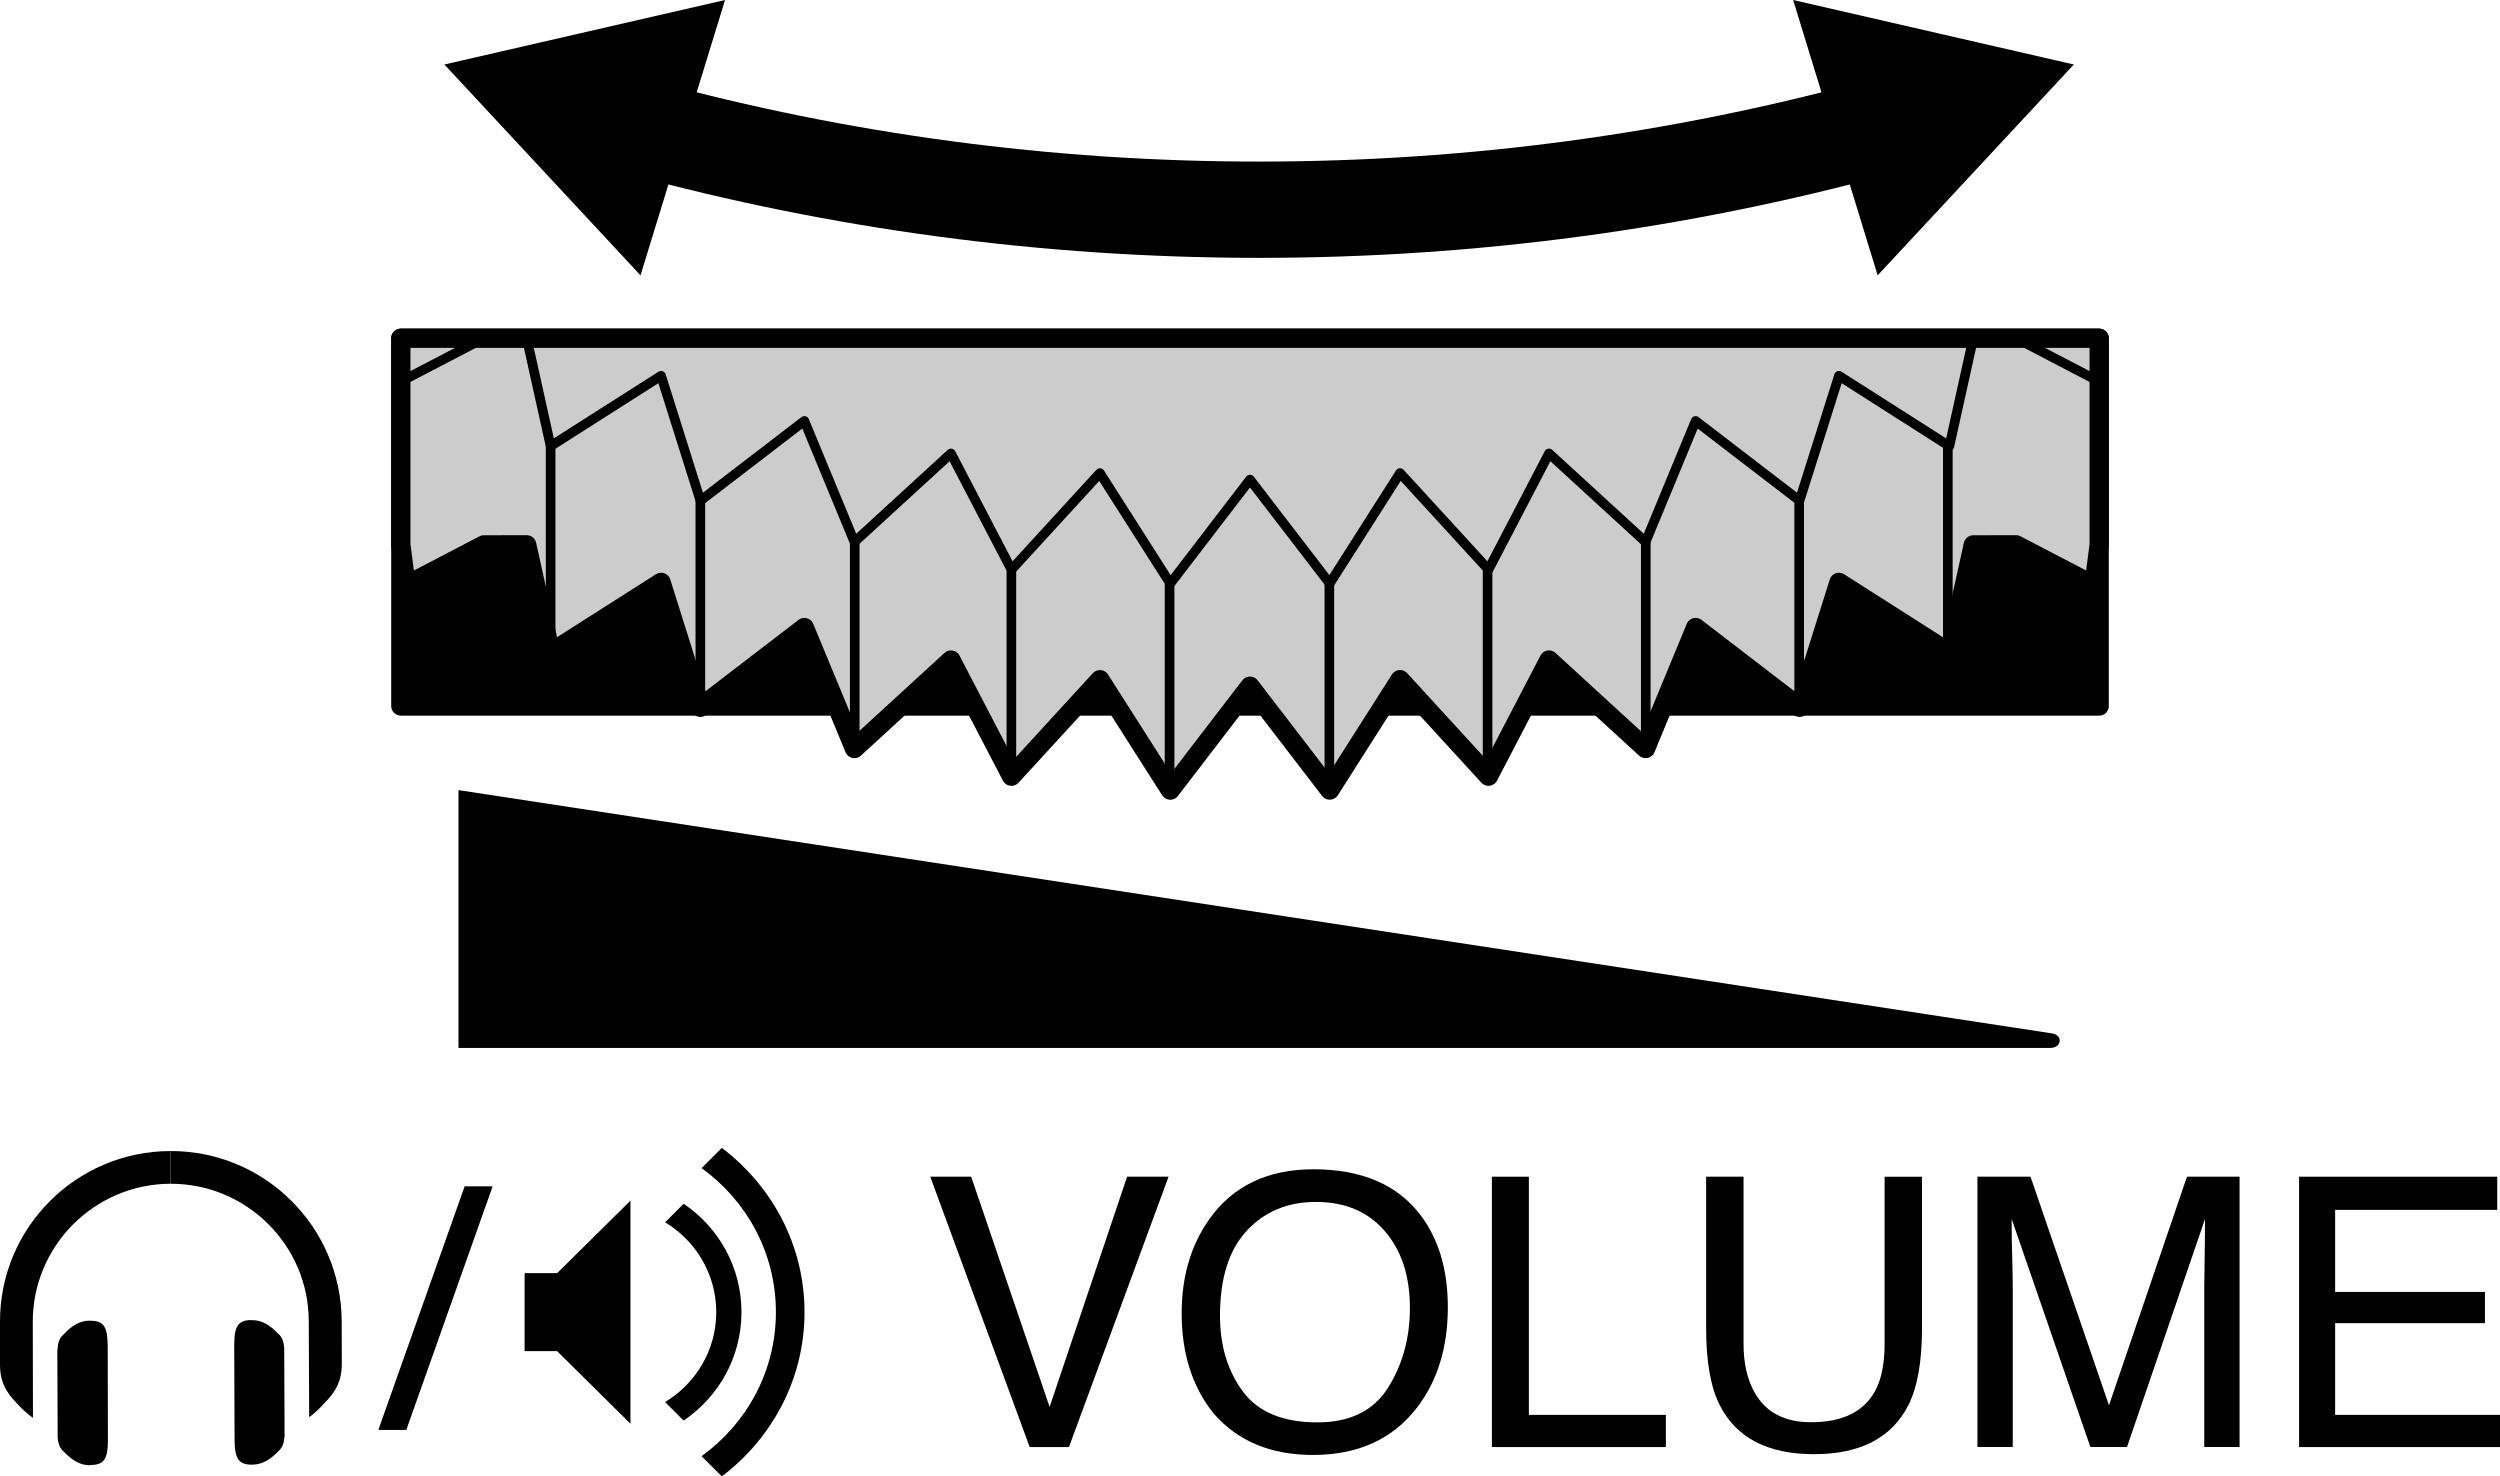 <?xml version="1.0" encoding="utf-8"?>
<!-- Generator: Adobe Illustrator 27.0.0, SVG Export Plug-In . SVG Version: 6.00 Build 0)  -->
<svg version="1.1" xmlns="http://www.w3.org/2000/svg" xmlns:xlink="http://www.w3.org/1999/xlink" x="0px" y="0px"
	 width="64.921px" height="38.339px" viewBox="0 0 64.921 38.339" style="enable-background:new 0 0 64.921 38.339;"
	 xml:space="preserve">
<style type="text/css">
	.st0{stroke:#000000;stroke-width:0.5;stroke-linejoin:round;stroke-miterlimit:2;}
	.st1{fill:#CCCCCC;stroke:#000000;stroke-width:0.5;stroke-linejoin:round;stroke-miterlimit:2;}
	.st2{fill:none;stroke:#000000;stroke-width:0.25;stroke-linejoin:round;stroke-miterlimit:2;}
	.st3{fill:none;stroke:#000000;stroke-width:2.5;stroke-linejoin:round;}
	.st4{display:none;}
	.st5{display:inline;}
	.st6{fill:none;stroke:#000000;stroke-width:0.466;stroke-miterlimit:2;}
	.st7{fill:none;stroke:#000000;stroke-width:0.931;stroke-miterlimit:2;}
</style>
<g id="レイヤー_2">
	<g>
		<rect x="10.409" y="8.784" class="st0" width="44.103" height="9.55"/>
		<polygon class="st1" points="10.409,14.148 10.546,15.202 12.565,14.15 13.678,14.148 14.299,16.95 17.167,15.123 18.189,18.367 
			20.888,16.296 22.188,19.438 24.695,17.14 26.266,20.157 28.563,17.651 30.39,20.518 32.46,17.819 34.531,20.517 36.357,17.649 
			38.654,20.157 40.225,17.14 42.733,19.438 44.033,16.296 46.731,18.367 47.755,15.123 50.622,16.951 51.243,14.15 52.354,14.148 
			54.375,15.202 54.512,14.15 54.512,8.784 10.409,8.784 		"/>
		<polyline class="st2" points="54.512,8.784 54.375,9.836 52.354,8.783 51.243,8.784 50.622,11.586 47.755,9.758 46.731,13.002 
			44.033,10.931 42.733,14.073 40.225,11.775 38.654,14.792 36.357,12.284 34.531,15.151 32.46,12.454 30.39,15.153 28.563,12.285 
			26.266,14.792 24.695,11.775 22.188,14.073 20.888,10.931 18.189,13.002 17.167,9.758 14.299,11.585 13.678,8.783 12.565,8.784 
			10.546,9.836 10.409,8.783 		"/>
		<line class="st2" x1="14.299" y1="11.585" x2="14.299" y2="16.95"/>
		<line class="st2" x1="18.187" y1="12.968" x2="18.187" y2="18.333"/>
		<line class="st2" x1="22.196" y1="14.07" x2="22.196" y2="19.435"/>
		<line class="st2" x1="26.264" y1="14.812" x2="26.264" y2="20.177"/>
		<line class="st2" x1="30.372" y1="15.153" x2="30.372" y2="20.518"/>
		<line class="st2" x1="34.521" y1="15.153" x2="34.521" y2="20.518"/>
		<line class="st2" x1="38.63" y1="14.812" x2="38.63" y2="20.177"/>
		<line class="st2" x1="42.738" y1="14.048" x2="42.738" y2="19.413"/>
		<line class="st2" x1="46.722" y1="12.933" x2="46.722" y2="18.298"/>
		<line class="st2" x1="50.582" y1="11.55" x2="50.582" y2="16.915"/>
	</g>
	<g>
		<path d="M11.906,20.518v6.696h41.336c0.297,0,0.339-0.334,0.047-0.378L11.906,20.518z"/>
		<polygon points="25.22,30.557 27.257,36.536 29.269,30.557 30.346,30.557 27.759,37.578 26.74,37.578 24.157,30.557 		"/>
		<path d="M36.893,31.56c0.47,0.623,0.705,1.418,0.705,2.386c0,1.048-0.27,1.918-0.806,2.614c-0.631,0.815-1.529,1.223-2.699,1.223
			c-1.09,0-1.948-0.358-2.572-1.072c-0.556-0.688-0.835-1.557-0.835-2.609c0-0.95,0.238-1.761,0.714-2.436
			c0.611-0.867,1.515-1.302,2.712-1.302C35.365,30.365,36.291,30.764,36.893,31.56 M36.046,36.035
			c0.378-0.601,0.567-1.291,0.567-2.072c0-0.827-0.217-1.491-0.654-1.995c-0.436-0.505-1.032-0.756-1.788-0.756
			c-0.733,0-1.332,0.25-1.795,0.748c-0.463,0.498-0.695,1.235-0.695,2.208c0,0.777,0.199,1.433,0.595,1.968
			c0.398,0.534,1.043,0.801,1.934,0.801C35.056,36.937,35.668,36.637,36.046,36.035"/>
		<polygon points="38.742,30.557 39.702,30.557 39.702,36.742 43.26,36.742 43.26,37.578 38.742,37.578 		"/>
		<path d="M45.277,30.557v4.34c0,0.509,0.097,0.933,0.292,1.272c0.288,0.509,0.776,0.764,1.46,0.764c0.82,0,1.378-0.275,1.673-0.827
			c0.158-0.3,0.238-0.704,0.238-1.209v-4.34h0.971V34.5c0,0.862-0.119,1.528-0.355,1.993c-0.433,0.846-1.249,1.27-2.45,1.27
			s-2.016-0.424-2.445-1.27c-0.237-0.464-0.355-1.13-0.355-1.993v-3.943H45.277z"/>
		<path d="M51.353,30.557h1.376l2.038,5.936l2.025-5.936h1.366v7.02h-0.917v-4.143c0-0.143,0.003-0.381,0.009-0.712
			c0.007-0.331,0.01-0.687,0.01-1.066l-2.025,5.921h-0.951l-2.044-5.921v0.216c0,0.171,0.004,0.434,0.014,0.786
			c0.009,0.351,0.014,0.61,0.014,0.776v4.143h-0.917V30.557z"/>
		<polygon points="59.704,30.557 64.849,30.557 64.849,31.418 60.64,31.418 60.64,33.549 64.53,33.549 64.53,34.36 60.64,34.36 
			60.64,36.742 64.921,36.742 64.921,37.578 59.704,37.578 		"/>
		<path d="M4.425,30.74c-1.977,0.007-3.581,1.621-3.574,3.595l0.005,2.483c0,0-0.154-0.09-0.404-0.361
			C0.294,36.286,0,36.012,0,35.45l0-1.112c-0.012-2.449,1.974-4.442,4.425-4.447"/>
		<path d="M1.496,35.019c0.009-0.133,0.041-0.275,0.154-0.364c0.224-0.245,0.437-0.357,0.67-0.36l0.031,0.003
			c0.378-0.003,0.434,0.208,0.446,0.628v0.084l0.005,2.321v0.084c-0.005,0.413-0.064,0.628-0.44,0.628l-0.03,0.007
			c-0.241,0-0.447-0.116-0.678-0.355c-0.11-0.092-0.145-0.233-0.157-0.361v-0.106l-0.008-2.11l0.003-0.098H1.496z"/>
		<path d="M4.425,30.74c1.977-0.005,3.593,1.597,3.593,3.574L8.029,36.8c0,0,0.154-0.093,0.402-0.37
			c0.16-0.17,0.447-0.444,0.445-1.009l-0.003-1.109c-0.007-2.445-2-4.43-4.448-4.421"/>
		<path d="M7.38,34.999c-0.012-0.128-0.038-0.271-0.154-0.361c-0.224-0.242-0.437-0.355-0.672-0.355L6.516,34.28
			c-0.373,0.003-0.428,0.221-0.433,0.633v0.088l0.008,2.321v0.08c0.009,0.419,0.067,0.631,0.437,0.633h0.035
			c0.236-0.007,0.445-0.116,0.672-0.356c0.113-0.099,0.143-0.234,0.15-0.362H7.39v-0.113l-0.009-2.11V34.999z"/>
		<polygon points="12.066,30.807 12.793,30.807 10.551,37.133 9.825,37.133 		"/>
		<polygon points="13.623,33.062 14.467,33.062 16.372,31.179 16.372,36.971 14.467,35.087 13.623,35.087 		"/>
		<path d="M20.892,34.074c0,1.747-0.852,3.285-2.147,4.265l-0.526-0.525c1.164-0.84,1.93-2.199,1.93-3.74
			c0-1.541-0.765-2.901-1.93-3.74l0.525-0.525C20.04,30.789,20.892,32.327,20.892,34.074"/>
		<path d="M19.255,34.074c0,1.171-0.597,2.206-1.503,2.816l-0.48-0.481c0.793-0.48,1.328-1.342,1.328-2.334
			c0-0.992-0.535-1.854-1.328-2.334l0.481-0.48C18.658,31.868,19.255,32.903,19.255,34.074"/>
	</g>
	<g>
		<g>
			<path class="st3" d="M48.73,3.316c-5.109,1.389-10.485,2.13-16.034,2.13c-5.547,0-10.921-0.741-16.029-2.129"/>
			<g>
				<polygon points="46.565,0 53.854,1.675 48.76,7.15 				"/>
			</g>
			<g>
				<polygon points="18.828,0 11.54,1.675 16.633,7.15 				"/>
			</g>
		</g>
	</g>
</g>
<g id="レイヤー_1" class="st4">
	<g class="st5">
		<path class="st6" d="M50.328,18.217c0,0-0.057,3.401-3.395,3.401l-30.011-0.003c0,0-3.401-0.057-3.401-3.395v-5.806
			c0-3.337,3.401-3.395,3.401-3.395l30.011-0.003c3.337,0,3.395,3.401,3.395,3.401V18.217z"/>
		<g>
			<path class="st7" d="M44.652,18.088c0,2.576-2.448,2.445-2.448,2.445H21.646c0,0-2.448,0.131-2.448-2.445v-5.349
				c0-2.576,2.448-2.445,2.448-2.445h20.558c0,0,2.448-0.131,2.448,2.445V18.088z"/>
			<path class="st6" d="M30.531,17.583c0,1.552-0.179,2.25-0.179,2.25s0.088,0.481,0.481,0.481h2.035c0,0,0.496-0.047,0.496-0.464
				c0,0-0.259-1.414-0.259-3.097v-2.685c0-1.683,0.259-3.097,0.259-3.097c0-0.417-0.496-0.464-0.496-0.464h-2.035
				c-0.393,0-0.481,0.481-0.481,0.481s0.179,0.697,0.179,2.25V17.583z"/>
		</g>
		<g>
			<path d="M17.118,24.103v0.829c0.702,0.402,1.175,1.15,1.175,2.004c0,1.279-1.052,2.32-2.353,2.32
				c-1.298,0-2.348-1.041-2.348-2.32c0-0.858,0.467-1.602,1.171-2.004v-0.829c-1.131,0.456-1.93,1.554-1.93,2.833
				c0,1.692,1.392,3.066,3.107,3.066c1.713,0,3.105-1.374,3.105-3.066C19.045,25.657,18.248,24.559,17.118,24.103"/>
			<path d="M15.94,27.335c0.219,0,0.391-0.176,0.391-0.385v-3.805c0-0.216-0.173-0.387-0.391-0.387
				c-0.218,0-0.392,0.171-0.392,0.387v3.805C15.548,27.159,15.722,27.335,15.94,27.335"/>
		</g>
		<g>
			<path d="M32.886,24.083h0.695v2.246h2.75v-2.246h0.694v5.222h-0.694v-2.392h-2.75v2.392h-0.695V24.083z"/>
			<path d="M40.374,23.958c1.661,0,2.501,1.316,2.501,2.736c0,1.418-0.84,2.734-2.501,2.734c-1.659,0-2.5-1.316-2.5-2.734
				C37.874,25.275,38.715,23.958,40.374,23.958z M40.374,28.844c1.272,0,1.806-1.097,1.806-2.15c0-1.054-0.534-2.15-1.806-2.15
				s-1.806,1.096-1.806,2.15C38.568,27.746,39.102,28.844,40.374,28.844z"/>
			<path d="M43.722,24.083h0.695v4.637h2.764v0.584h-3.459V24.083z"/>
			<path d="M47.788,24.083h1.792c1.608,0,2.508,0.805,2.508,2.487c0,1.747-0.768,2.734-2.508,2.734h-1.792V24.083z M48.484,28.72
				h1.155c0.476,0,1.754-0.132,1.754-2.055c0-1.242-0.459-1.996-1.74-1.996h-1.169V28.72z"/>
		</g>
	</g>
</g>
</svg>

